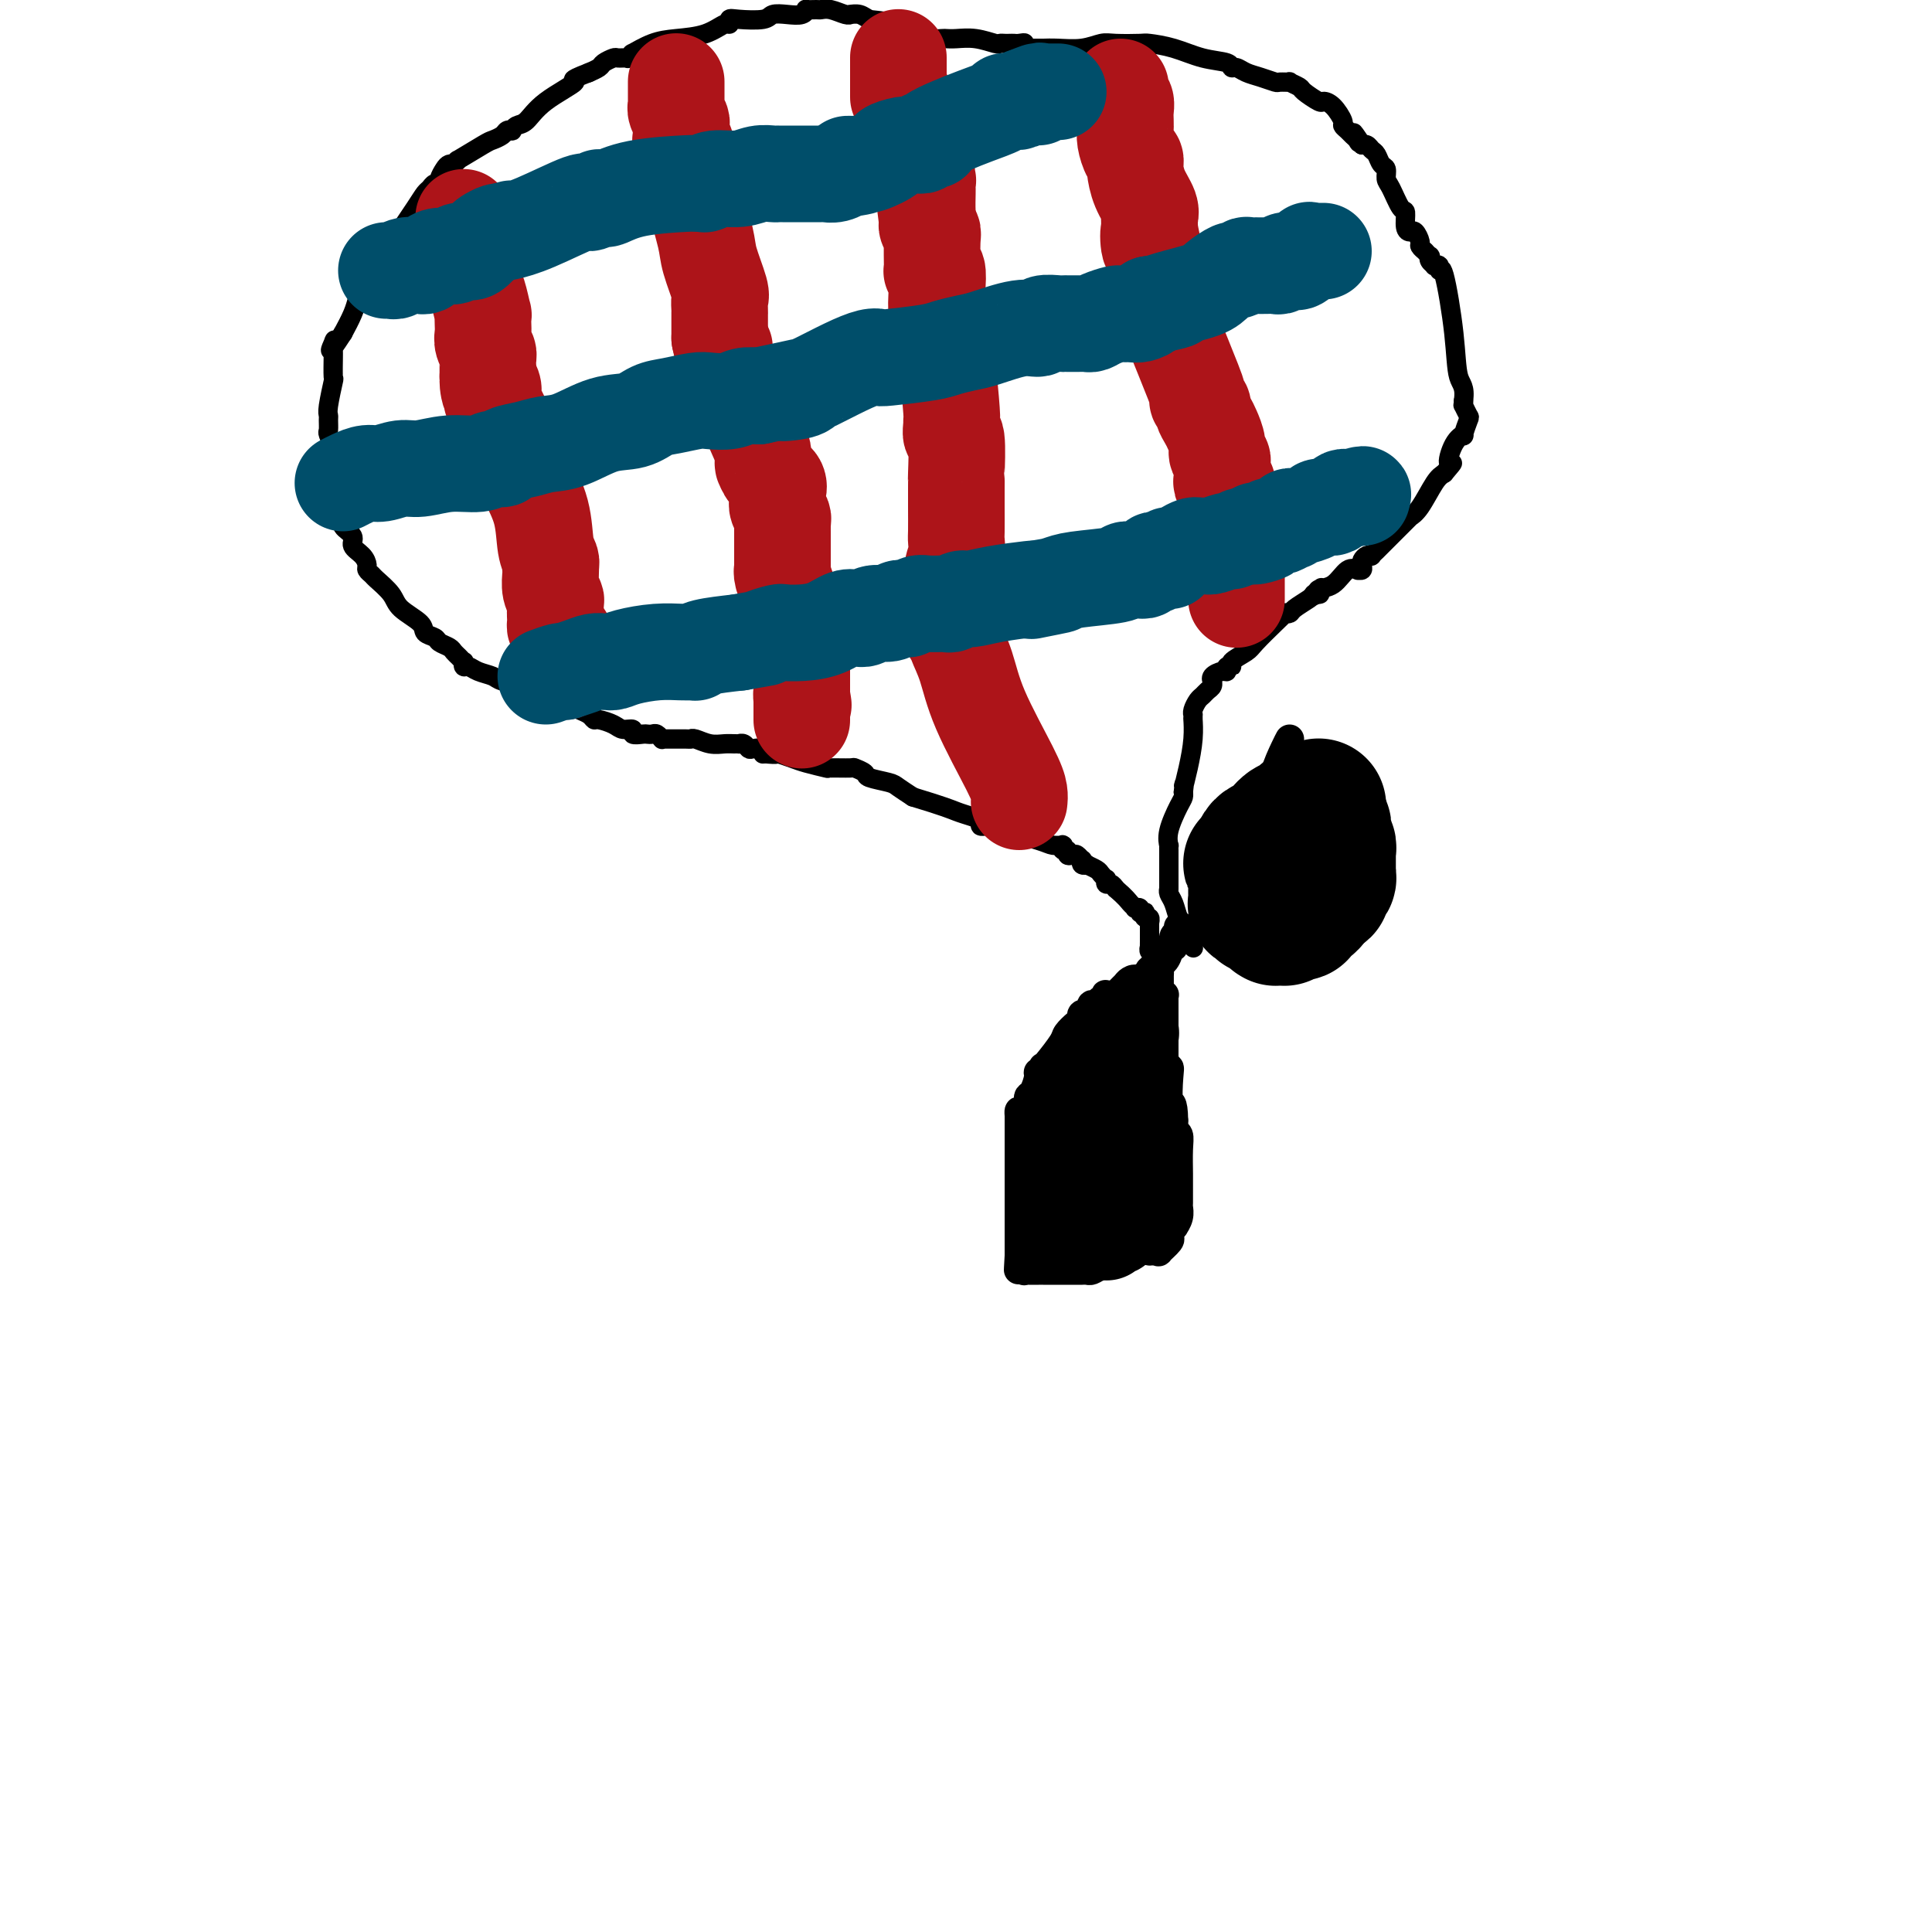 <svg viewBox='0 0 400 400' version='1.1' xmlns='http://www.w3.org/2000/svg' xmlns:xlink='http://www.w3.org/1999/xlink'><g fill='none' stroke='#000000' stroke-width='4' stroke-linecap='round' stroke-linejoin='round'><path d='M247,196c0.006,0.020 0.013,0.040 0,0c-0.013,-0.040 -0.045,-0.142 0,0c0.045,0.142 0.167,0.526 0,0c-0.167,-0.526 -0.623,-1.962 -1,-3c-0.377,-1.038 -0.675,-1.679 -1,-2c-0.325,-0.321 -0.675,-0.321 -1,-1c-0.325,-0.679 -0.623,-2.036 -1,-3c-0.377,-0.964 -0.833,-1.535 -1,-2c-0.167,-0.465 -0.045,-0.825 0,-1c0.045,-0.175 0.012,-0.165 0,0c-0.012,0.165 -0.003,0.485 0,0c0.003,-0.485 0.001,-1.775 0,-3c-0.001,-1.225 -0.000,-2.385 0,-3c0.000,-0.615 0.001,-0.685 0,-1c-0.001,-0.315 -0.002,-0.876 0,-1c0.002,-0.124 0.007,0.188 0,0c-0.007,-0.188 -0.026,-0.876 0,-1c0.026,-0.124 0.098,0.317 0,0c-0.098,-0.317 -0.366,-1.392 0,-3c0.366,-1.608 1.366,-3.751 2,-5c0.634,-1.249 0.901,-1.606 1,-2c0.099,-0.394 0.028,-0.827 0,-1c-0.028,-0.173 -0.014,-0.087 0,0'/><path d='M245,164c0.420,-3.158 -0.031,-1.053 0,-1c0.031,0.053 0.544,-1.948 1,-4c0.456,-2.052 0.854,-4.157 1,-6c0.146,-1.843 0.039,-3.426 0,-4c-0.039,-0.574 -0.010,-0.139 0,0c0.010,0.139 0.002,-0.017 0,0c-0.002,0.017 0.002,0.208 0,0c-0.002,-0.208 -0.012,-0.815 0,-1c0.012,-0.185 0.044,0.053 0,0c-0.044,-0.053 -0.166,-0.395 0,-1c0.166,-0.605 0.619,-1.472 1,-2c0.381,-0.528 0.691,-0.715 1,-1c0.309,-0.285 0.617,-0.668 1,-1c0.383,-0.332 0.841,-0.615 1,-1c0.159,-0.385 0.018,-0.873 0,-1c-0.018,-0.127 0.085,0.106 0,0c-0.085,-0.106 -0.358,-0.550 0,-1c0.358,-0.450 1.347,-0.907 2,-1c0.653,-0.093 0.970,0.179 1,0c0.030,-0.179 -0.226,-0.808 0,-1c0.226,-0.192 0.935,0.055 1,0c0.065,-0.055 -0.515,-0.411 0,-1c0.515,-0.589 2.123,-1.412 3,-2c0.877,-0.588 1.023,-0.942 2,-2c0.977,-1.058 2.785,-2.821 4,-4c1.215,-1.179 1.839,-1.772 2,-2c0.161,-0.228 -0.139,-0.089 0,0c0.139,0.089 0.718,0.127 1,0c0.282,-0.127 0.268,-0.419 1,-1c0.732,-0.581 2.209,-1.452 3,-2c0.791,-0.548 0.895,-0.774 1,-1'/><path d='M272,123c3.191,-2.626 0.668,-0.690 0,0c-0.668,0.690 0.520,0.135 1,0c0.480,-0.135 0.251,0.150 0,0c-0.251,-0.150 -0.526,-0.734 0,-1c0.526,-0.266 1.853,-0.215 3,-1c1.147,-0.785 2.115,-2.406 3,-3c0.885,-0.594 1.687,-0.162 2,0c0.313,0.162 0.136,0.055 0,0c-0.136,-0.055 -0.230,-0.057 0,0c0.230,0.057 0.784,0.173 1,0c0.216,-0.173 0.095,-0.634 0,-1c-0.095,-0.366 -0.165,-0.638 0,-1c0.165,-0.362 0.564,-0.813 1,-1c0.436,-0.187 0.908,-0.109 1,0c0.092,0.109 -0.197,0.251 0,0c0.197,-0.251 0.880,-0.894 1,-1c0.120,-0.106 -0.323,0.327 0,0c0.323,-0.327 1.411,-1.412 2,-2c0.589,-0.588 0.680,-0.680 1,-1c0.320,-0.320 0.870,-0.870 1,-1c0.130,-0.130 -0.158,0.158 0,0c0.158,-0.158 0.764,-0.764 1,-1c0.236,-0.236 0.102,-0.102 0,0c-0.102,0.102 -0.172,0.172 0,0c0.172,-0.172 0.587,-0.585 1,-1c0.413,-0.415 0.824,-0.832 1,-1c0.176,-0.168 0.116,-0.086 0,0c-0.116,0.086 -0.289,0.178 0,0c0.289,-0.178 1.039,-0.625 2,-2c0.961,-1.375 2.132,-3.679 3,-5c0.868,-1.321 1.434,-1.661 2,-2'/><path d='M299,98c2.829,-3.340 1.403,-1.690 1,-2c-0.403,-0.310 0.219,-2.578 1,-4c0.781,-1.422 1.722,-1.996 2,-2c0.278,-0.004 -0.108,0.564 0,0c0.108,-0.564 0.708,-2.259 1,-3c0.292,-0.741 0.274,-0.529 0,-1c-0.274,-0.471 -0.805,-1.627 -1,-2c-0.195,-0.373 -0.056,0.036 0,0c0.056,-0.036 0.028,-0.518 0,-1'/><path d='M303,83c0.425,-3.099 -0.512,-3.346 -1,-5c-0.488,-1.654 -0.527,-4.717 -1,-9c-0.473,-4.283 -1.380,-9.788 -2,-12c-0.620,-2.212 -0.955,-1.131 -1,-1c-0.045,0.131 0.198,-0.687 0,-1c-0.198,-0.313 -0.837,-0.121 -1,0c-0.163,0.121 0.149,0.172 0,0c-0.149,-0.172 -0.758,-0.568 -1,-1c-0.242,-0.432 -0.118,-0.901 0,-1c0.118,-0.099 0.229,0.170 0,0c-0.229,-0.170 -0.797,-0.781 -1,-1c-0.203,-0.219 -0.039,-0.046 0,0c0.039,0.046 -0.045,-0.034 0,0c0.045,0.034 0.220,0.181 0,0c-0.220,-0.181 -0.833,-0.690 -1,-1c-0.167,-0.310 0.114,-0.420 0,-1c-0.114,-0.580 -0.621,-1.630 -1,-2c-0.379,-0.370 -0.630,-0.060 -1,0c-0.370,0.060 -0.860,-0.129 -1,-1c-0.140,-0.871 0.068,-2.422 0,-3c-0.068,-0.578 -0.414,-0.181 -1,-1c-0.586,-0.819 -1.414,-2.853 -2,-4c-0.586,-1.147 -0.931,-1.406 -1,-2c-0.069,-0.594 0.136,-1.522 0,-2c-0.136,-0.478 -0.615,-0.506 -1,-1c-0.385,-0.494 -0.678,-1.453 -1,-2c-0.322,-0.547 -0.675,-0.683 -1,-1c-0.325,-0.317 -0.623,-0.817 -1,-1c-0.377,-0.183 -0.832,-0.049 -1,0c-0.168,0.049 -0.048,0.014 0,0c0.048,-0.014 0.024,-0.007 0,0'/><path d='M282,30c-2.870,-4.416 -1.544,-1.957 -1,-1c0.544,0.957 0.305,0.413 0,0c-0.305,-0.413 -0.676,-0.695 -1,-1c-0.324,-0.305 -0.602,-0.632 -1,-1c-0.398,-0.368 -0.917,-0.776 -1,-1c-0.083,-0.224 0.268,-0.263 0,-1c-0.268,-0.737 -1.156,-2.172 -2,-3c-0.844,-0.828 -1.646,-1.049 -2,-1c-0.354,0.049 -0.261,0.367 -1,0c-0.739,-0.367 -2.310,-1.419 -3,-2c-0.690,-0.581 -0.498,-0.691 -1,-1c-0.502,-0.309 -1.698,-0.818 -2,-1c-0.302,-0.182 0.292,-0.037 0,0c-0.292,0.037 -1.468,-0.032 -2,0c-0.532,0.032 -0.419,0.167 -1,0c-0.581,-0.167 -1.854,-0.637 -3,-1c-1.146,-0.363 -2.163,-0.621 -3,-1c-0.837,-0.379 -1.492,-0.879 -2,-1c-0.508,-0.121 -0.868,0.135 -1,0c-0.132,-0.135 -0.035,-0.663 -1,-1c-0.965,-0.337 -2.993,-0.482 -5,-1c-2.007,-0.518 -3.992,-1.408 -6,-2c-2.008,-0.592 -4.037,-0.887 -5,-1c-0.963,-0.113 -0.859,-0.044 -2,0c-1.141,0.044 -3.528,0.064 -5,0c-1.472,-0.064 -2.030,-0.213 -3,0c-0.970,0.213 -2.354,0.789 -4,1c-1.646,0.211 -3.555,0.056 -5,0c-1.445,-0.056 -2.428,-0.015 -3,0c-0.572,0.015 -0.735,0.004 -1,0c-0.265,-0.004 -0.633,-0.002 -1,0'/><path d='M214,10c-4.118,-0.072 -2.413,-0.751 -2,-1c0.413,-0.249 -0.467,-0.067 -1,0c-0.533,0.067 -0.718,0.019 -1,0c-0.282,-0.019 -0.662,-0.009 -1,0c-0.338,0.009 -0.636,0.016 -1,0c-0.364,-0.016 -0.794,-0.057 -1,0c-0.206,0.057 -0.187,0.211 -1,0c-0.813,-0.211 -2.459,-0.788 -4,-1c-1.541,-0.212 -2.978,-0.059 -4,0c-1.022,0.059 -1.630,0.024 -2,0c-0.370,-0.024 -0.501,-0.037 -1,0c-0.499,0.037 -1.365,0.125 -2,0c-0.635,-0.125 -1.039,-0.464 -2,-1c-0.961,-0.536 -2.481,-1.268 -4,-2'/><path d='M187,5c-5.674,-0.939 -6.359,-0.786 -7,-1c-0.641,-0.214 -1.239,-0.793 -2,-1c-0.761,-0.207 -1.685,-0.041 -2,0c-0.315,0.041 -0.019,-0.042 0,0c0.019,0.042 -0.237,0.208 -1,0c-0.763,-0.208 -2.032,-0.789 -3,-1c-0.968,-0.211 -1.634,-0.053 -2,0c-0.366,0.053 -0.432,0.000 -1,0c-0.568,-0.000 -1.637,0.051 -2,0c-0.363,-0.051 -0.020,-0.206 0,0c0.020,0.206 -0.285,0.774 -1,1c-0.715,0.226 -1.842,0.112 -3,0c-1.158,-0.112 -2.349,-0.222 -3,0c-0.651,0.222 -0.764,0.776 -2,1c-1.236,0.224 -3.595,0.119 -5,0c-1.405,-0.119 -1.855,-0.253 -2,0c-0.145,0.253 0.017,0.893 0,1c-0.017,0.107 -0.212,-0.317 -1,0c-0.788,0.317 -2.168,1.376 -4,2c-1.832,0.624 -4.117,0.812 -6,1c-1.883,0.188 -3.364,0.376 -5,1c-1.636,0.624 -3.426,1.684 -4,2c-0.574,0.316 0.069,-0.112 0,0c-0.069,0.112 -0.849,0.765 -1,1c-0.151,0.235 0.326,0.052 0,0c-0.326,-0.052 -1.454,0.028 -2,0c-0.546,-0.028 -0.511,-0.165 -1,0c-0.489,0.165 -1.502,0.632 -2,1c-0.498,0.368 -0.480,0.638 -1,1c-0.520,0.362 -1.577,0.818 -2,1c-0.423,0.182 -0.211,0.091 0,0'/><path d='M122,15c-5.169,1.974 -2.590,1.408 -3,2c-0.410,0.592 -3.808,2.341 -6,4c-2.192,1.659 -3.179,3.228 -4,4c-0.821,0.772 -1.476,0.745 -2,1c-0.524,0.255 -0.918,0.790 -1,1c-0.082,0.210 0.147,0.095 0,0c-0.147,-0.095 -0.671,-0.172 -1,0c-0.329,0.172 -0.461,0.591 -1,1c-0.539,0.409 -1.483,0.807 -2,1c-0.517,0.193 -0.607,0.181 -2,1c-1.393,0.819 -4.089,2.468 -5,3c-0.911,0.532 -0.037,-0.051 0,0c0.037,0.051 -0.765,0.738 -1,1c-0.235,0.262 0.095,0.099 0,0c-0.095,-0.099 -0.617,-0.132 -1,0c-0.383,0.132 -0.628,0.431 -1,1c-0.372,0.569 -0.873,1.408 -1,2c-0.127,0.592 0.119,0.936 0,1c-0.119,0.064 -0.605,-0.151 -1,0c-0.395,0.151 -0.701,0.666 -1,1c-0.299,0.334 -0.590,0.485 -1,1c-0.410,0.515 -0.937,1.395 -2,3c-1.063,1.605 -2.661,3.935 -4,6c-1.339,2.065 -2.418,3.866 -3,5c-0.582,1.134 -0.667,1.602 -1,2c-0.333,0.398 -0.915,0.728 -1,1c-0.085,0.272 0.325,0.487 0,1c-0.325,0.513 -1.386,1.323 -2,2c-0.614,0.677 -0.781,1.221 -1,2c-0.219,0.779 -0.491,1.794 -1,3c-0.509,1.206 -1.254,2.603 -2,4'/><path d='M71,69c-3.702,5.730 -2.456,3.056 -2,2c0.456,-1.056 0.122,-0.493 0,0c-0.122,0.493 -0.033,0.916 0,1c0.033,0.084 0.008,-0.173 0,0c-0.008,0.173 -0.001,0.774 0,1c0.001,0.226 -0.003,0.078 0,0c0.003,-0.078 0.015,-0.084 0,1c-0.015,1.084 -0.057,3.259 0,4c0.057,0.741 0.212,0.048 0,1c-0.212,0.952 -0.790,3.549 -1,5c-0.210,1.451 -0.053,1.757 0,2c0.053,0.243 0.000,0.425 0,1c-0.000,0.575 0.053,1.544 0,2c-0.053,0.456 -0.210,0.398 0,1c0.210,0.602 0.788,1.864 1,3c0.212,1.136 0.057,2.145 0,3c-0.057,0.855 -0.016,1.554 0,2c0.016,0.446 0.008,0.638 0,1c-0.008,0.362 -0.016,0.892 0,1c0.016,0.108 0.056,-0.208 0,0c-0.056,0.208 -0.207,0.941 0,2c0.207,1.059 0.774,2.446 1,3c0.226,0.554 0.113,0.277 0,0'/><path d='M70,105c0.239,3.440 -0.162,1.541 0,1c0.162,-0.541 0.887,0.278 1,1c0.113,0.722 -0.386,1.349 0,2c0.386,0.651 1.658,1.326 2,2c0.342,0.674 -0.245,1.347 0,2c0.245,0.653 1.320,1.287 2,2c0.680,0.713 0.963,1.507 1,2c0.037,0.493 -0.172,0.687 0,1c0.172,0.313 0.726,0.745 1,1c0.274,0.255 0.268,0.334 1,1c0.732,0.666 2.203,1.919 3,3c0.797,1.081 0.919,1.991 2,3c1.081,1.009 3.119,2.116 4,3c0.881,0.884 0.603,1.546 1,2c0.397,0.454 1.468,0.699 2,1c0.532,0.301 0.524,0.659 1,1c0.476,0.341 1.434,0.665 2,1c0.566,0.335 0.739,0.682 1,1c0.261,0.318 0.608,0.606 1,1c0.392,0.394 0.828,0.893 1,1c0.172,0.107 0.081,-0.179 0,0c-0.081,0.179 -0.151,0.821 0,1c0.151,0.179 0.524,-0.107 1,0c0.476,0.107 1.056,0.607 2,1c0.944,0.393 2.253,0.679 3,1c0.747,0.321 0.934,0.678 2,1c1.066,0.322 3.012,0.608 4,1c0.988,0.392 1.017,0.888 1,1c-0.017,0.112 -0.082,-0.162 0,0c0.082,0.162 0.309,0.761 1,1c0.691,0.239 1.845,0.120 3,0'/><path d='M113,144c3.515,1.332 4.302,1.663 5,2c0.698,0.337 1.307,0.682 2,1c0.693,0.318 1.469,0.611 2,1c0.531,0.389 0.816,0.874 1,1c0.184,0.126 0.268,-0.106 1,0c0.732,0.106 2.112,0.550 3,1c0.888,0.450 1.285,0.905 2,1c0.715,0.095 1.750,-0.170 2,0c0.250,0.170 -0.284,0.777 0,1c0.284,0.223 1.386,0.064 2,0c0.614,-0.064 0.739,-0.031 1,0c0.261,0.031 0.658,0.061 1,0c0.342,-0.061 0.628,-0.213 1,0c0.372,0.213 0.831,0.789 1,1c0.169,0.211 0.047,0.055 0,0c-0.047,-0.055 -0.018,-0.011 1,0c1.018,0.011 3.025,-0.011 4,0c0.975,0.011 0.919,0.056 1,0c0.081,-0.056 0.299,-0.211 1,0c0.701,0.211 1.886,0.789 3,1c1.114,0.211 2.158,0.056 3,0c0.842,-0.056 1.483,-0.011 2,0c0.517,0.011 0.911,-0.011 1,0c0.089,0.011 -0.126,0.054 0,0c0.126,-0.054 0.594,-0.207 1,0c0.406,0.207 0.750,0.773 1,1c0.250,0.227 0.407,0.113 1,0c0.593,-0.113 1.623,-0.226 2,0c0.377,0.226 0.102,0.792 0,1c-0.102,0.208 -0.029,0.060 0,0c0.029,-0.060 0.015,-0.030 0,0'/><path d='M158,156c3.777,0.415 2.721,-0.046 3,0c0.279,0.046 1.893,0.601 3,1c1.107,0.399 1.706,0.642 3,1c1.294,0.358 3.282,0.831 4,1c0.718,0.169 0.164,0.034 1,0c0.836,-0.034 3.061,0.033 4,0c0.939,-0.033 0.593,-0.164 1,0c0.407,0.164 1.568,0.624 2,1c0.432,0.376 0.137,0.668 1,1c0.863,0.332 2.886,0.705 4,1c1.114,0.295 1.318,0.513 2,1c0.682,0.487 1.841,1.244 3,2'/><path d='M189,165c6.686,2.023 7.901,2.580 9,3c1.099,0.420 2.084,0.701 3,1c0.916,0.299 1.765,0.615 2,1c0.235,0.385 -0.142,0.837 0,1c0.142,0.163 0.804,0.036 1,0c0.196,-0.036 -0.075,0.019 0,0c0.075,-0.019 0.497,-0.110 1,0c0.503,0.110 1.087,0.422 3,1c1.913,0.578 5.154,1.422 7,2c1.846,0.578 2.297,0.891 3,1c0.703,0.109 1.656,0.014 2,0c0.344,-0.014 0.077,0.052 0,0c-0.077,-0.052 0.035,-0.224 0,0c-0.035,0.224 -0.217,0.844 0,1c0.217,0.156 0.832,-0.150 1,0c0.168,0.150 -0.112,0.757 0,1c0.112,0.243 0.617,0.121 1,0c0.383,-0.121 0.643,-0.243 1,0c0.357,0.243 0.812,0.849 1,1c0.188,0.151 0.110,-0.153 0,0c-0.110,0.153 -0.251,0.762 0,1c0.251,0.238 0.894,0.106 1,0c0.106,-0.106 -0.325,-0.187 0,0c0.325,0.187 1.407,0.643 2,1c0.593,0.357 0.698,0.617 1,1c0.302,0.383 0.802,0.890 1,1c0.198,0.110 0.094,-0.177 0,0c-0.094,0.177 -0.179,0.817 0,1c0.179,0.183 0.623,-0.091 1,0c0.377,0.091 0.689,0.545 1,1'/><path d='M231,184c2.161,1.858 2.564,2.501 3,3c0.436,0.499 0.905,0.852 1,1c0.095,0.148 -0.185,0.091 0,0c0.185,-0.091 0.833,-0.217 1,0c0.167,0.217 -0.148,0.775 0,1c0.148,0.225 0.758,0.117 1,0c0.242,-0.117 0.118,-0.243 0,0c-0.118,0.243 -0.228,0.854 0,1c0.228,0.146 0.793,-0.172 1,0c0.207,0.172 0.055,0.835 0,1c-0.055,0.165 -0.015,-0.166 0,0c0.015,0.166 0.004,0.829 0,1c-0.004,0.171 -0.001,-0.151 0,0c0.001,0.151 0.000,0.776 0,1c-0.000,0.224 -0.000,0.046 0,0c0.000,-0.046 0.000,0.039 0,0c-0.000,-0.039 -0.000,-0.203 0,0c0.000,0.203 0.000,0.771 0,1c-0.000,0.229 -0.000,0.118 0,0c0.000,-0.118 0.000,-0.243 0,0c-0.000,0.243 -0.001,0.853 0,1c0.001,0.147 0.004,-0.171 0,0c-0.004,0.171 -0.016,0.830 0,1c0.016,0.170 0.061,-0.150 0,0c-0.061,0.150 -0.226,0.772 0,1c0.226,0.228 0.845,0.064 1,0c0.155,-0.064 -0.154,-0.027 0,0c0.154,0.027 0.772,0.046 1,0c0.228,-0.046 0.065,-0.156 0,0c-0.065,0.156 -0.033,0.578 0,1'/><path d='M240,198c1.392,2.101 0.373,0.353 0,0c-0.373,-0.353 -0.100,0.690 0,1c0.100,0.310 0.027,-0.113 0,0c-0.027,0.113 -0.007,0.762 0,1c0.007,0.238 0.002,0.064 0,0c-0.002,-0.064 -0.001,-0.017 0,0c0.001,0.017 0.000,0.005 0,0c-0.000,-0.005 -0.000,-0.001 0,0c0.000,0.001 0.000,0.000 0,0c-0.000,-0.000 -0.000,-0.000 0,0'/></g>
<g fill='none' stroke='#AD1419' stroke-width='20' stroke-linecap='round' stroke-linejoin='round'><path d='M140,17c0.000,-0.100 0.000,-0.200 0,0c-0.000,0.200 -0.000,0.698 0,1c0.000,0.302 0.000,0.406 0,1c-0.000,0.594 -0.001,1.678 0,2c0.001,0.322 0.004,-0.117 0,0c-0.004,0.117 -0.015,0.791 0,1c0.015,0.209 0.057,-0.046 0,0c-0.057,0.046 -0.211,0.395 0,1c0.211,0.605 0.789,1.468 1,2c0.211,0.532 0.057,0.735 0,1c-0.057,0.265 -0.016,0.592 0,1c0.016,0.408 0.008,0.896 0,1c-0.008,0.104 -0.017,-0.177 0,0c0.017,0.177 0.061,0.810 0,1c-0.061,0.190 -0.226,-0.065 0,0c0.226,0.065 0.844,0.450 1,1c0.156,0.550 -0.150,1.263 0,2c0.150,0.737 0.757,1.496 1,2c0.243,0.504 0.121,0.752 0,1'/><path d='M143,35c0.395,2.908 -0.117,1.177 0,1c0.117,-0.177 0.862,1.199 1,2c0.138,0.801 -0.331,1.026 0,3c0.331,1.974 1.462,5.698 2,8c0.538,2.302 0.484,3.181 1,5c0.516,1.819 1.602,4.577 2,6c0.398,1.423 0.107,1.511 0,2c-0.107,0.489 -0.029,1.377 0,2c0.029,0.623 0.008,0.979 0,1c-0.008,0.021 -0.002,-0.293 0,0c0.002,0.293 0.001,1.194 0,2c-0.001,0.806 -0.000,1.516 0,2c0.000,0.484 0.000,0.742 0,1'/><path d='M149,70c1.173,5.779 1.106,2.725 1,2c-0.106,-0.725 -0.252,0.879 0,2c0.252,1.121 0.901,1.760 1,2c0.099,0.240 -0.352,0.080 0,1c0.352,0.920 1.506,2.919 2,4c0.494,1.081 0.329,1.242 1,3c0.671,1.758 2.180,5.112 3,7c0.820,1.888 0.951,2.308 1,3c0.049,0.692 0.015,1.656 0,2c-0.015,0.344 -0.011,0.070 0,0c0.011,-0.070 0.027,0.065 0,0c-0.027,-0.065 -0.098,-0.329 0,0c0.098,0.329 0.366,1.250 1,2c0.634,0.750 1.634,1.329 2,2c0.366,0.671 0.098,1.433 0,2c-0.098,0.567 -0.027,0.938 0,1c0.027,0.062 0.011,-0.187 0,0c-0.011,0.187 -0.017,0.809 0,1c0.017,0.191 0.057,-0.050 0,0c-0.057,0.050 -0.211,0.392 0,1c0.211,0.608 0.789,1.483 1,2c0.211,0.517 0.057,0.677 0,1c-0.057,0.323 -0.015,0.811 0,1c0.015,0.189 0.004,0.081 0,0c-0.004,-0.081 -0.001,-0.135 0,0c0.001,0.135 0.000,0.460 0,1c-0.000,0.540 -0.000,1.294 0,2c0.000,0.706 0.000,1.365 0,2c-0.000,0.635 -0.000,1.248 0,2c0.000,0.752 0.000,1.643 0,2c-0.000,0.357 -0.000,0.178 0,0'/><path d='M162,118c0.150,2.789 0.026,0.761 0,0c-0.026,-0.761 0.046,-0.253 0,0c-0.046,0.253 -0.209,0.253 0,1c0.209,0.747 0.791,2.242 1,3c0.209,0.758 0.046,0.778 0,1c-0.046,0.222 0.025,0.644 0,1c-0.025,0.356 -0.147,0.644 0,1c0.147,0.356 0.561,0.778 1,2c0.439,1.222 0.902,3.244 1,4c0.098,0.756 -0.170,0.245 0,0c0.170,-0.245 0.778,-0.224 1,0c0.222,0.224 0.060,0.653 0,1c-0.060,0.347 -0.016,0.614 0,1c0.016,0.386 0.004,0.891 0,1c-0.004,0.109 -0.001,-0.177 0,0c0.001,0.177 0.000,0.817 0,1c-0.000,0.183 -0.000,-0.090 0,0c0.000,0.090 0.000,0.544 0,1c-0.000,0.456 -0.000,0.915 0,1c0.000,0.085 0.000,-0.202 0,0c-0.000,0.202 -0.000,0.894 0,1c0.000,0.106 0.000,-0.375 0,0c-0.000,0.375 -0.000,1.606 0,2c0.000,0.394 0.000,-0.048 0,0c-0.000,0.048 -0.000,0.587 0,1c0.000,0.413 0.000,0.699 0,1c-0.000,0.301 -0.000,0.617 0,1c0.000,0.383 0.000,0.834 0,1c-0.000,0.166 -0.000,0.047 0,0c0.000,-0.047 0.000,-0.024 0,0'/><path d='M166,144c0.619,3.958 0.166,0.854 0,0c-0.166,-0.854 -0.044,0.542 0,1c0.044,0.458 0.012,-0.022 0,0c-0.012,0.022 -0.003,0.546 0,1c0.003,0.454 0.001,0.839 0,1c-0.001,0.161 -0.000,0.100 0,0c0.000,-0.100 0.000,-0.237 0,0c-0.000,0.237 -0.000,0.848 0,1c0.000,0.152 0.000,-0.155 0,0c-0.000,0.155 -0.000,0.774 0,1c0.000,0.226 0.000,0.061 0,0c-0.000,-0.061 -0.000,-0.016 0,0c0.000,0.016 0.000,0.004 0,0c-0.000,-0.004 -0.000,-0.001 0,0c0.000,0.001 0.000,0.001 0,0'/><path d='M211,166c0.064,-0.580 0.129,-1.161 0,-2c-0.129,-0.839 -0.451,-1.938 -2,-5c-1.549,-3.062 -4.324,-8.089 -6,-12c-1.676,-3.911 -2.252,-6.708 -3,-9c-0.748,-2.292 -1.669,-4.080 -2,-5c-0.331,-0.920 -0.074,-0.971 0,-1c0.074,-0.029 -0.037,-0.036 0,0c0.037,0.036 0.220,0.114 0,0c-0.220,-0.114 -0.844,-0.422 -1,-1c-0.156,-0.578 0.155,-1.428 0,-2c-0.155,-0.572 -0.774,-0.867 -1,-1c-0.226,-0.133 -0.057,-0.102 0,0c0.057,0.102 0.001,0.277 0,0c-0.001,-0.277 0.052,-1.006 0,-1c-0.052,0.006 -0.210,0.748 0,0c0.210,-0.748 0.788,-2.984 1,-4c0.212,-1.016 0.057,-0.812 0,-1c-0.057,-0.188 -0.015,-0.769 0,-1c0.015,-0.231 0.004,-0.114 0,0c-0.004,0.114 -0.001,0.223 0,0c0.001,-0.223 0.000,-0.778 0,-1c-0.000,-0.222 -0.000,-0.111 0,0'/><path d='M197,120c0.072,-2.976 0.751,-3.917 1,-5c0.249,-1.083 0.067,-2.309 0,-3c-0.067,-0.691 -0.018,-0.847 0,-2c0.018,-1.153 0.006,-3.301 0,-5c-0.006,-1.699 -0.005,-2.947 0,-4c0.005,-1.053 0.016,-1.910 0,-2c-0.016,-0.090 -0.057,0.589 0,-1c0.057,-1.589 0.212,-5.444 0,-7c-0.212,-1.556 -0.792,-0.813 -1,-1c-0.208,-0.187 -0.046,-1.303 0,-2c0.046,-0.697 -0.026,-0.974 0,-1c0.026,-0.026 0.150,0.200 0,-2c-0.150,-2.200 -0.575,-6.824 -1,-10c-0.425,-3.176 -0.850,-4.903 -1,-6c-0.150,-1.097 -0.026,-1.563 0,-2c0.026,-0.437 -0.044,-0.846 0,-1c0.044,-0.154 0.204,-0.052 0,0c-0.204,0.052 -0.773,0.054 -1,-1c-0.227,-1.054 -0.113,-3.163 0,-5c0.113,-1.837 0.227,-3.402 0,-4c-0.227,-0.598 -0.793,-0.230 -1,0c-0.207,0.230 -0.054,0.321 0,0c0.054,-0.321 0.011,-1.056 0,-1c-0.011,0.056 0.011,0.901 0,0c-0.011,-0.901 -0.056,-3.548 0,-5c0.056,-1.452 0.211,-1.710 0,-2c-0.211,-0.290 -0.789,-0.614 -1,-1c-0.211,-0.386 -0.057,-0.835 0,-1c0.057,-0.165 0.016,-0.047 0,0c-0.016,0.047 -0.008,0.024 0,0'/><path d='M192,46c-0.928,-7.188 -0.249,-2.657 0,-1c0.249,1.657 0.066,0.441 0,-1c-0.066,-1.441 -0.017,-3.108 0,-4c0.017,-0.892 0.001,-1.008 0,-1c-0.001,0.008 0.014,0.142 0,0c-0.014,-0.142 -0.056,-0.560 0,-1c0.056,-0.440 0.211,-0.901 0,-1c-0.211,-0.099 -0.789,0.166 -1,0c-0.211,-0.166 -0.055,-0.762 0,-1c0.055,-0.238 0.011,-0.118 0,0c-0.011,0.118 0.012,0.235 0,0c-0.012,-0.235 -0.060,-0.822 0,-1c0.060,-0.178 0.226,0.054 0,0c-0.226,-0.054 -0.845,-0.393 -1,-1c-0.155,-0.607 0.155,-1.482 0,-2c-0.155,-0.518 -0.773,-0.678 -1,-1c-0.227,-0.322 -0.061,-0.805 0,-1c0.061,-0.195 0.017,-0.103 0,0c-0.017,0.103 -0.009,0.217 0,0c0.009,-0.217 0.017,-0.764 0,-1c-0.017,-0.236 -0.061,-0.160 0,0c0.061,0.160 0.227,0.404 0,0c-0.227,-0.404 -0.845,-1.457 -1,-2c-0.155,-0.543 0.155,-0.576 0,-1c-0.155,-0.424 -0.774,-1.238 -1,-2c-0.226,-0.762 -0.061,-1.471 0,-2c0.061,-0.529 0.016,-0.876 0,-1c-0.016,-0.124 -0.004,-0.023 0,0c0.004,0.023 0.001,-0.032 0,0c-0.001,0.032 -0.000,0.152 0,0c0.000,-0.152 0.000,-0.576 0,-1'/><path d='M187,20c-1.000,-3.897 -1.000,-0.638 -1,0c0.000,0.638 0.000,-1.345 0,-2c0.000,-0.655 0.000,0.016 0,0c0.000,-0.016 0.000,-0.721 0,-1c0.000,-0.279 0.000,-0.131 0,0c0.000,0.131 0.000,0.246 0,0c0.000,-0.246 0.000,-0.854 0,-1c0.000,-0.146 0.000,0.171 0,0c0.000,-0.171 0.000,-0.829 0,-1c0.000,-0.171 0.000,0.146 0,0c0.000,-0.146 0.000,-0.756 0,-1c0.000,-0.244 0.000,-0.122 0,0c-0.000,0.122 -0.000,0.243 0,0c0.000,-0.243 0.000,-0.850 0,-1c0.000,-0.150 0.000,0.156 0,0c0.000,-0.156 0.000,-0.774 0,-1c0.000,-0.226 0.000,-0.061 0,0c0.000,0.061 0.000,0.016 0,0c0.000,-0.016 0.000,-0.004 0,0c0.000,0.004 0.000,0.001 0,0c0.000,-0.001 0.000,-0.000 0,0c0.000,0.000 0.000,0.000 0,0'/><path d='M232,18c0.002,0.416 0.004,0.832 0,1c-0.004,0.168 -0.015,0.089 0,0c0.015,-0.089 0.057,-0.189 0,0c-0.057,0.189 -0.211,0.668 0,1c0.211,0.332 0.789,0.519 1,1c0.211,0.481 0.057,1.256 0,2c-0.057,0.744 -0.016,1.458 0,2c0.016,0.542 0.007,0.912 0,1c-0.007,0.088 -0.012,-0.107 0,0c0.012,0.107 0.042,0.516 0,1c-0.042,0.484 -0.155,1.044 0,2c0.155,0.956 0.577,2.309 1,3c0.423,0.691 0.847,0.718 1,1c0.153,0.282 0.034,0.817 0,1c-0.034,0.183 0.015,0.014 0,0c-0.015,-0.014 -0.095,0.129 0,1c0.095,0.871 0.365,2.471 1,4c0.635,1.529 1.634,2.987 2,4c0.366,1.013 0.098,1.581 0,2c-0.098,0.419 -0.026,0.690 0,1c0.026,0.310 0.008,0.660 0,1c-0.008,0.340 -0.004,0.670 0,1'/><path d='M238,48c0.945,4.464 0.309,0.623 0,0c-0.309,-0.623 -0.289,1.973 0,3c0.289,1.027 0.848,0.486 1,1c0.152,0.514 -0.103,2.082 0,3c0.103,0.918 0.564,1.187 1,2c0.436,0.813 0.847,2.172 1,3c0.153,0.828 0.047,1.127 0,1c-0.047,-0.127 -0.035,-0.678 0,0c0.035,0.678 0.093,2.586 0,3c-0.093,0.414 -0.336,-0.667 0,0c0.336,0.667 1.252,3.082 2,5c0.748,1.918 1.329,3.340 2,5c0.671,1.660 1.433,3.557 2,5c0.567,1.443 0.940,2.431 1,3c0.060,0.569 -0.191,0.718 0,1c0.191,0.282 0.826,0.698 1,1c0.174,0.302 -0.112,0.490 0,1c0.112,0.510 0.622,1.341 1,2c0.378,0.659 0.623,1.147 1,2c0.377,0.853 0.886,2.071 1,3c0.114,0.929 -0.165,1.569 0,2c0.165,0.431 0.776,0.653 1,1c0.224,0.347 0.060,0.817 0,1c-0.060,0.183 -0.017,0.077 0,0c0.017,-0.077 0.008,-0.127 0,0c-0.008,0.127 -0.016,0.430 0,1c0.016,0.570 0.057,1.407 0,2c-0.057,0.593 -0.211,0.942 0,1c0.211,0.058 0.788,-0.177 1,0c0.212,0.177 0.061,0.765 0,1c-0.061,0.235 -0.030,0.118 0,0'/><path d='M254,101c2.471,8.453 0.648,3.087 0,1c-0.648,-2.087 -0.121,-0.895 0,0c0.121,0.895 -0.164,1.493 0,2c0.164,0.507 0.776,0.925 1,1c0.224,0.075 0.060,-0.191 0,0c-0.060,0.191 -0.016,0.838 0,1c0.016,0.162 0.004,-0.163 0,0c-0.004,0.163 -0.001,0.814 0,1c0.001,0.186 0.000,-0.094 0,0c-0.000,0.094 -0.000,0.560 0,1c0.000,0.440 0.000,0.854 0,1c-0.000,0.146 -0.000,0.024 0,0c0.000,-0.024 0.000,0.050 0,0c-0.000,-0.050 -0.000,-0.225 0,0c0.000,0.225 0.000,0.849 0,1c-0.000,0.151 -0.000,-0.171 0,0c0.000,0.171 0.000,0.834 0,1c-0.000,0.166 -0.000,-0.166 0,0c0.000,0.166 0.000,0.829 0,1c-0.000,0.171 -0.000,-0.150 0,0c0.000,0.150 0.000,0.771 0,1c-0.000,0.229 -0.000,0.065 0,0c0.000,-0.065 0.000,-0.033 0,0c-0.000,0.033 -0.000,0.065 0,0c0.000,-0.065 0.000,-0.229 0,0c-0.000,0.229 -0.000,0.849 0,1c0.000,0.151 0.000,-0.167 0,0c-0.000,0.167 -0.000,0.818 0,1c0.000,0.182 0.000,-0.105 0,0c-0.000,0.105 0.000,0.601 0,1c0.000,0.399 0.000,0.699 0,1'/><path d='M255,117c0.094,2.414 -0.171,0.450 0,0c0.171,-0.450 0.778,0.614 1,1c0.222,0.386 0.060,0.093 0,0c-0.060,-0.093 -0.016,0.012 0,0c0.016,-0.012 0.004,-0.143 0,0c-0.004,0.143 -0.001,0.560 0,1c0.001,0.440 0.000,0.901 0,1c-0.000,0.099 -0.000,-0.166 0,0c0.000,0.166 0.000,0.762 0,1c-0.000,0.238 -0.000,0.116 0,0c0.000,-0.116 0.000,-0.227 0,0c-0.000,0.227 -0.000,0.793 0,1c0.000,0.207 0.000,0.054 0,0c-0.000,-0.054 -0.000,-0.011 0,0c0.000,0.011 0.000,-0.012 0,0c-0.000,0.012 -0.000,0.060 0,0c0.000,-0.060 0.000,-0.226 0,0c-0.000,0.226 -0.000,0.845 0,1c0.000,0.155 0.000,-0.154 0,0c-0.000,0.154 -0.000,0.772 0,1c0.000,0.228 0.000,0.065 0,0c-0.000,-0.065 -0.000,-0.033 0,0'/><path d='M96,45c0.002,0.430 0.003,0.860 0,1c-0.003,0.140 -0.012,-0.008 0,0c0.012,0.008 0.044,0.174 0,1c-0.044,0.826 -0.166,2.314 0,3c0.166,0.686 0.619,0.571 1,2c0.381,1.429 0.691,4.403 1,6c0.309,1.597 0.619,1.817 1,3c0.381,1.183 0.833,3.328 1,4c0.167,0.672 0.048,-0.129 0,0c-0.048,0.129 -0.027,1.187 0,2c0.027,0.813 0.060,1.380 0,2c-0.060,0.620 -0.212,1.294 0,2c0.212,0.706 0.789,1.446 1,2c0.211,0.554 0.057,0.923 0,1c-0.057,0.077 -0.015,-0.138 0,0c0.015,0.138 0.004,0.628 0,1c-0.004,0.372 -0.001,0.625 0,1c0.001,0.375 0.000,0.870 0,1c-0.000,0.130 -0.000,-0.106 0,0c0.000,0.106 0.000,0.553 0,1'/><path d='M101,78c0.713,5.288 -0.005,2.010 0,1c0.005,-1.010 0.733,0.250 1,1c0.267,0.750 0.072,0.990 0,1c-0.072,0.010 -0.021,-0.211 0,0c0.021,0.211 0.013,0.855 0,1c-0.013,0.145 -0.030,-0.210 0,0c0.030,0.210 0.107,0.985 0,1c-0.107,0.015 -0.397,-0.729 0,0c0.397,0.729 1.480,2.932 2,4c0.520,1.068 0.478,1.002 1,2c0.522,0.998 1.609,3.062 2,4c0.391,0.938 0.087,0.751 0,1c-0.087,0.249 0.042,0.934 0,1c-0.042,0.066 -0.256,-0.487 0,0c0.256,0.487 0.983,2.015 2,4c1.017,1.985 2.325,4.427 3,7c0.675,2.573 0.717,5.277 1,7c0.283,1.723 0.808,2.466 1,3c0.192,0.534 0.051,0.861 0,1c-0.051,0.139 -0.013,0.091 0,0c0.013,-0.091 0.003,-0.225 0,0c-0.003,0.225 0.003,0.810 0,1c-0.003,0.190 -0.015,-0.014 0,0c0.015,0.014 0.057,0.246 0,1c-0.057,0.754 -0.211,2.030 0,3c0.211,0.970 0.789,1.633 1,2c0.211,0.367 0.057,0.438 0,1c-0.057,0.562 -0.015,1.615 0,2c0.015,0.385 0.004,0.104 0,0c-0.004,-0.104 -0.001,-0.030 0,0c0.001,0.030 0.001,0.015 0,0'/><path d='M115,127c0.464,3.183 0.125,0.642 0,0c-0.125,-0.642 -0.034,0.616 0,1c0.034,0.384 0.012,-0.104 0,0c-0.012,0.104 -0.013,0.801 0,1c0.013,0.199 0.042,-0.100 0,0c-0.042,0.100 -0.155,0.600 0,1c0.155,0.400 0.577,0.699 1,1c0.423,0.301 0.845,0.603 1,1c0.155,0.397 0.041,0.890 0,1c-0.041,0.110 -0.011,-0.163 0,0c0.011,0.163 0.003,0.762 0,1c-0.003,0.238 -0.001,0.115 0,0c0.001,-0.115 0.000,-0.223 0,0c-0.000,0.223 -0.000,0.777 0,1c0.000,0.223 0.000,0.115 0,0c-0.000,-0.115 -0.000,-0.237 0,0c0.000,0.237 0.000,0.833 0,1c-0.000,0.167 -0.000,-0.095 0,0c0.000,0.095 0.000,0.548 0,1c-0.000,0.452 -0.000,0.905 0,1c0.000,0.095 0.000,-0.167 0,0c-0.000,0.167 -0.000,0.762 0,1c0.000,0.238 0.000,0.119 0,0'/></g>
<g fill='none' stroke='#004E6A' stroke-width='20' stroke-linecap='round' stroke-linejoin='round'><path d='M71,100c0.570,-0.301 1.140,-0.601 2,-1c0.860,-0.399 2.009,-0.896 3,-1c0.991,-0.104 1.823,0.183 3,0c1.177,-0.183 2.699,-0.838 4,-1c1.301,-0.162 2.380,0.168 4,0c1.620,-0.168 3.779,-0.833 6,-1c2.221,-0.167 4.502,0.163 6,0c1.498,-0.163 2.213,-0.818 3,-1c0.787,-0.182 1.646,0.108 2,0c0.354,-0.108 0.203,-0.614 1,-1c0.797,-0.386 2.541,-0.652 4,-1c1.459,-0.348 2.634,-0.780 4,-1c1.366,-0.220 2.923,-0.230 5,-1c2.077,-0.770 4.675,-2.301 7,-3c2.325,-0.699 4.379,-0.566 6,-1c1.621,-0.434 2.811,-1.436 4,-2c1.189,-0.564 2.376,-0.691 4,-1c1.624,-0.309 3.684,-0.801 5,-1c1.316,-0.199 1.889,-0.105 3,0c1.111,0.105 2.761,0.221 4,0c1.239,-0.221 2.068,-0.777 3,-1c0.932,-0.223 1.966,-0.111 3,0'/><path d='M157,82c14.284,-3.026 6.994,-1.591 5,-1c-1.994,0.591 1.307,0.337 3,0c1.693,-0.337 1.778,-0.756 2,-1c0.222,-0.244 0.582,-0.313 2,-1c1.418,-0.687 3.896,-1.991 6,-3c2.104,-1.009 3.836,-1.723 5,-2c1.164,-0.277 1.760,-0.116 2,0c0.240,0.116 0.122,0.187 2,0c1.878,-0.187 5.751,-0.632 8,-1c2.249,-0.368 2.873,-0.658 4,-1c1.127,-0.342 2.758,-0.736 4,-1c1.242,-0.264 2.095,-0.396 4,-1c1.905,-0.604 4.864,-1.678 7,-2c2.136,-0.322 3.451,0.110 4,0c0.549,-0.110 0.332,-0.762 1,-1c0.668,-0.238 2.220,-0.064 3,0c0.780,0.064 0.786,0.017 1,0c0.214,-0.017 0.635,-0.005 1,0c0.365,0.005 0.675,0.002 1,0c0.325,-0.002 0.666,-0.003 1,0c0.334,0.003 0.660,0.011 1,0c0.340,-0.011 0.692,-0.041 1,0c0.308,0.041 0.572,0.154 1,0c0.428,-0.154 1.020,-0.576 2,-1c0.980,-0.424 2.347,-0.848 3,-1c0.653,-0.152 0.592,-0.030 1,0c0.408,0.030 1.285,-0.033 2,0c0.715,0.033 1.270,0.163 2,0c0.730,-0.163 1.637,-0.618 2,-1c0.363,-0.382 0.181,-0.691 0,-1'/><path d='M238,63c9.408,-1.667 3.929,-0.335 2,0c-1.929,0.335 -0.309,-0.326 2,-1c2.309,-0.674 5.306,-1.361 7,-2c1.694,-0.639 2.084,-1.229 3,-2c0.916,-0.771 2.358,-1.723 3,-2c0.642,-0.277 0.483,0.122 1,0c0.517,-0.122 1.711,-0.765 2,-1c0.289,-0.235 -0.327,-0.063 0,0c0.327,0.063 1.597,0.017 2,0c0.403,-0.017 -0.061,-0.003 0,0c0.061,0.003 0.646,-0.003 1,0c0.354,0.003 0.477,0.015 1,0c0.523,-0.015 1.446,-0.056 2,0c0.554,0.056 0.740,0.211 1,0c0.260,-0.211 0.593,-0.786 1,-1c0.407,-0.214 0.887,-0.065 1,0c0.113,0.065 -0.143,0.046 0,0c0.143,-0.046 0.683,-0.117 1,0c0.317,0.117 0.411,0.424 1,0c0.589,-0.424 1.674,-1.578 2,-2c0.326,-0.422 -0.105,-0.113 0,0c0.105,0.113 0.746,0.030 1,0c0.254,-0.030 0.120,-0.008 0,0c-0.120,0.008 -0.224,0.002 0,0c0.224,-0.002 0.778,-0.001 1,0c0.222,0.001 0.111,0.000 0,0c-0.111,-0.000 -0.222,-0.000 0,0c0.222,0.000 0.778,0.000 1,0c0.222,-0.000 0.111,-0.000 0,0'/><path d='M113,140c1.136,-0.417 2.272,-0.833 3,-1c0.728,-0.167 1.049,-0.083 1,0c-0.049,0.083 -0.468,0.166 0,0c0.468,-0.166 1.824,-0.581 3,-1c1.176,-0.419 2.174,-0.844 3,-1c0.826,-0.156 1.482,-0.045 2,0c0.518,0.045 0.899,0.022 1,0c0.101,-0.022 -0.079,-0.044 0,0c0.079,0.044 0.416,0.155 1,0c0.584,-0.155 1.414,-0.578 3,-1c1.586,-0.422 3.928,-0.845 6,-1c2.072,-0.155 3.875,-0.041 5,0c1.125,0.041 1.572,0.008 2,0c0.428,-0.008 0.839,0.009 1,0c0.161,-0.009 0.074,-0.044 0,0c-0.074,0.044 -0.135,0.166 0,0c0.135,-0.166 0.467,-0.619 2,-1c1.533,-0.381 4.266,-0.691 7,-1'/><path d='M153,133c7.154,-1.249 5.038,-0.871 5,-1c-0.038,-0.129 2.001,-0.766 3,-1c0.999,-0.234 0.959,-0.064 1,0c0.041,0.064 0.164,0.024 0,0c-0.164,-0.024 -0.614,-0.031 0,0c0.614,0.031 2.293,0.099 4,0c1.707,-0.099 3.442,-0.366 5,-1c1.558,-0.634 2.939,-1.634 4,-2c1.061,-0.366 1.804,-0.097 2,0c0.196,0.097 -0.153,0.022 0,0c0.153,-0.022 0.807,0.009 1,0c0.193,-0.009 -0.075,-0.059 0,0c0.075,0.059 0.493,0.226 1,0c0.507,-0.226 1.101,-0.845 2,-1c0.899,-0.155 2.101,0.154 3,0c0.899,-0.154 1.493,-0.772 2,-1c0.507,-0.228 0.927,-0.065 1,0c0.073,0.065 -0.200,0.031 0,0c0.200,-0.031 0.874,-0.061 1,0c0.126,0.061 -0.297,0.213 0,0c0.297,-0.213 1.312,-0.789 2,-1c0.688,-0.211 1.048,-0.055 2,0c0.952,0.055 2.496,0.011 3,0c0.504,-0.011 -0.032,0.012 0,0c0.032,-0.012 0.634,-0.059 1,0c0.366,0.059 0.498,0.222 1,0c0.502,-0.222 1.375,-0.830 2,-1c0.625,-0.170 1.003,0.099 2,0c0.997,-0.099 2.615,-0.565 5,-1c2.385,-0.435 5.539,-0.839 7,-1c1.461,-0.161 1.231,-0.081 1,0'/><path d='M214,122c9.720,-1.714 3.519,-0.501 1,0c-2.519,0.501 -1.355,0.288 0,0c1.355,-0.288 2.903,-0.652 4,-1c1.097,-0.348 1.743,-0.682 4,-1c2.257,-0.318 6.124,-0.621 8,-1c1.876,-0.379 1.759,-0.834 2,-1c0.241,-0.166 0.838,-0.043 1,0c0.162,0.043 -0.112,0.008 0,0c0.112,-0.008 0.608,0.013 1,0c0.392,-0.013 0.679,-0.060 1,0c0.321,0.060 0.678,0.226 1,0c0.322,-0.226 0.611,-0.845 1,-1c0.389,-0.155 0.878,0.154 1,0c0.122,-0.154 -0.125,-0.772 0,-1c0.125,-0.228 0.621,-0.065 1,0c0.379,0.065 0.640,0.032 1,0c0.360,-0.032 0.820,-0.064 1,0c0.180,0.064 0.079,0.224 0,0c-0.079,-0.224 -0.137,-0.830 0,-1c0.137,-0.170 0.470,0.098 1,0c0.530,-0.098 1.256,-0.562 2,-1c0.744,-0.438 1.506,-0.850 2,-1c0.494,-0.150 0.722,-0.039 1,0c0.278,0.039 0.607,0.006 1,0c0.393,-0.006 0.850,0.013 1,0c0.150,-0.013 -0.006,-0.060 0,0c0.006,0.060 0.173,0.226 1,0c0.827,-0.226 2.315,-0.844 3,-1c0.685,-0.156 0.569,0.150 1,0c0.431,-0.150 1.409,-0.757 2,-1c0.591,-0.243 0.796,-0.121 1,0'/><path d='M258,111c7.255,-1.641 3.393,-0.244 2,0c-1.393,0.244 -0.318,-0.666 0,-1c0.318,-0.334 -0.121,-0.093 0,0c0.121,0.093 0.802,0.039 1,0c0.198,-0.039 -0.087,-0.063 0,0c0.087,0.063 0.545,0.213 1,0c0.455,-0.213 0.907,-0.789 1,-1c0.093,-0.211 -0.172,-0.057 0,0c0.172,0.057 0.780,0.016 1,0c0.220,-0.016 0.052,-0.008 0,0c-0.052,0.008 0.011,0.017 0,0c-0.011,-0.017 -0.095,-0.061 0,0c0.095,0.061 0.369,0.227 1,0c0.631,-0.227 1.619,-0.846 2,-1c0.381,-0.154 0.156,0.156 0,0c-0.156,-0.156 -0.241,-0.776 0,-1c0.241,-0.224 0.810,-0.050 1,0c0.190,0.050 0.001,-0.025 0,0c-0.001,0.025 0.185,0.150 1,0c0.815,-0.150 2.260,-0.575 3,-1c0.740,-0.425 0.776,-0.849 1,-1c0.224,-0.151 0.638,-0.030 1,0c0.362,0.030 0.674,-0.030 1,0c0.326,0.030 0.665,0.152 1,0c0.335,-0.152 0.664,-0.577 1,-1c0.336,-0.423 0.678,-0.846 1,-1c0.322,-0.154 0.622,-0.041 1,0c0.378,0.041 0.832,0.011 1,0c0.168,-0.011 0.048,-0.003 0,0c-0.048,0.003 -0.024,0.002 0,0'/><path d='M280,103c3.646,-1.238 1.761,-0.332 1,0c-0.761,0.332 -0.397,0.089 0,0c0.397,-0.089 0.828,-0.026 1,0c0.172,0.026 0.086,0.013 0,0'/><path d='M80,56c0.346,-0.030 0.692,-0.061 1,0c0.308,0.061 0.579,0.212 1,0c0.421,-0.212 0.991,-0.788 2,-1c1.009,-0.212 2.455,-0.059 3,0c0.545,0.059 0.189,0.026 0,0c-0.189,-0.026 -0.212,-0.044 0,0c0.212,0.044 0.657,0.152 1,0c0.343,-0.152 0.583,-0.562 1,-1c0.417,-0.438 1.011,-0.902 2,-1c0.989,-0.098 2.372,0.172 3,0c0.628,-0.172 0.501,-0.785 1,-1c0.499,-0.215 1.624,-0.032 2,0c0.376,0.032 0.002,-0.086 0,0c-0.002,0.086 0.367,0.377 1,0c0.633,-0.377 1.529,-1.421 2,-2c0.471,-0.579 0.518,-0.691 1,-1c0.482,-0.309 1.399,-0.814 2,-1c0.601,-0.186 0.886,-0.053 1,0c0.114,0.053 0.057,0.027 0,0'/><path d='M104,48c3.712,-1.252 0.993,-0.383 0,0c-0.993,0.383 -0.258,0.281 1,0c1.258,-0.281 3.040,-0.741 6,-2c2.960,-1.259 7.098,-3.319 9,-4c1.902,-0.681 1.568,0.015 2,0c0.432,-0.015 1.631,-0.743 2,-1c0.369,-0.257 -0.093,-0.045 0,0c0.093,0.045 0.741,-0.079 1,0c0.259,0.079 0.129,0.361 1,0c0.871,-0.361 2.741,-1.365 6,-2c3.259,-0.635 7.906,-0.901 10,-1c2.094,-0.099 1.636,-0.031 2,0c0.364,0.031 1.549,0.023 2,0c0.451,-0.023 0.168,-0.063 0,0c-0.168,0.063 -0.221,0.227 0,0c0.221,-0.227 0.714,-0.845 2,-1c1.286,-0.155 3.363,0.155 5,0c1.637,-0.155 2.833,-0.774 4,-1c1.167,-0.226 2.305,-0.061 3,0c0.695,0.061 0.949,0.016 1,0c0.051,-0.016 -0.100,-0.004 0,0c0.100,0.004 0.450,0.001 1,0c0.550,-0.001 1.300,-0.000 2,0c0.700,0.000 1.349,-0.000 2,0c0.651,0.000 1.304,0.001 2,0c0.696,-0.001 1.434,-0.004 2,0c0.566,0.004 0.961,0.015 1,0c0.039,-0.015 -0.278,-0.056 0,0c0.278,0.056 1.152,0.207 2,0c0.848,-0.207 1.671,-0.774 2,-1c0.329,-0.226 0.165,-0.113 0,0'/><path d='M175,35c6.815,-0.845 2.351,-0.957 1,-1c-1.351,-0.043 0.410,-0.018 1,0c0.590,0.018 0.008,0.030 0,0c-0.008,-0.030 0.557,-0.103 1,0c0.443,0.103 0.763,0.381 2,0c1.237,-0.381 3.389,-1.423 4,-2c0.611,-0.577 -0.321,-0.691 0,-1c0.321,-0.309 1.894,-0.815 3,-1c1.106,-0.185 1.745,-0.050 2,0c0.255,0.050 0.125,0.014 0,0c-0.125,-0.014 -0.245,-0.008 0,0c0.245,0.008 0.854,0.016 1,0c0.146,-0.016 -0.172,-0.057 0,0c0.172,0.057 0.834,0.211 1,0c0.166,-0.211 -0.165,-0.788 0,-1c0.165,-0.212 0.826,-0.059 1,0c0.174,0.059 -0.138,0.024 0,0c0.138,-0.024 0.727,-0.037 1,0c0.273,0.037 0.231,0.122 0,0c-0.231,-0.122 -0.651,-0.453 0,-1c0.651,-0.547 2.375,-1.309 4,-2c1.625,-0.691 3.152,-1.309 5,-2c1.848,-0.691 4.016,-1.453 5,-2c0.984,-0.547 0.785,-0.879 1,-1c0.215,-0.121 0.845,-0.032 1,0c0.155,0.032 -0.166,0.006 0,0c0.166,-0.006 0.818,0.009 1,0c0.182,-0.009 -0.105,-0.041 0,0c0.105,0.041 0.601,0.155 1,0c0.399,-0.155 0.699,-0.577 1,-1'/><path d='M212,20c5.885,-2.321 2.099,-0.622 1,0c-1.099,0.622 0.490,0.168 1,0c0.510,-0.168 -0.060,-0.049 0,0c0.060,0.049 0.751,0.027 1,0c0.249,-0.027 0.057,-0.060 0,0c-0.057,0.060 0.022,0.212 0,0c-0.022,-0.212 -0.146,-0.789 0,-1c0.146,-0.211 0.561,-0.057 1,0c0.439,0.057 0.901,0.015 1,0c0.099,-0.015 -0.166,-0.004 0,0c0.166,0.004 0.762,0.001 1,0c0.238,-0.001 0.116,-0.000 0,0c-0.116,0.000 -0.227,0.000 0,0c0.227,-0.000 0.792,-0.000 1,0c0.208,0.000 0.059,0.000 0,0c-0.059,-0.000 -0.030,-0.000 0,0'/></g>
<g fill='none' stroke='#000000' stroke-width='6' stroke-linecap='round' stroke-linejoin='round'><path d='M244,192c-0.033,-0.100 -0.065,-0.200 0,0c0.065,0.200 0.228,0.698 0,1c-0.228,0.302 -0.846,0.406 -1,1c-0.154,0.594 0.155,1.676 0,2c-0.155,0.324 -0.773,-0.111 -1,0c-0.227,0.111 -0.063,0.769 0,1c0.063,0.231 0.024,0.037 0,0c-0.024,-0.037 -0.035,0.085 0,0c0.035,-0.085 0.114,-0.376 0,0c-0.114,0.376 -0.423,1.420 -1,2c-0.577,0.580 -1.421,0.695 -2,1c-0.579,0.305 -0.891,0.799 -1,1c-0.109,0.201 -0.014,0.110 0,0c0.014,-0.110 -0.053,-0.240 0,0c0.053,0.240 0.224,0.849 0,1c-0.224,0.151 -0.844,-0.156 -1,0c-0.156,0.156 0.152,0.774 0,1c-0.152,0.226 -0.762,0.061 -1,0c-0.238,-0.061 -0.102,-0.016 0,0c0.102,0.016 0.172,0.005 0,0c-0.172,-0.005 -0.586,-0.002 -1,0'/><path d='M235,203c-1.344,1.715 -0.205,0.502 0,0c0.205,-0.502 -0.523,-0.292 -1,0c-0.477,0.292 -0.701,0.667 -1,1c-0.299,0.333 -0.672,0.626 -1,1c-0.328,0.374 -0.610,0.831 -1,1c-0.390,0.169 -0.888,0.049 -1,0c-0.112,-0.049 0.163,-0.028 0,0c-0.163,0.028 -0.764,0.064 -1,0c-0.236,-0.064 -0.105,-0.229 0,0c0.105,0.229 0.186,0.850 0,1c-0.186,0.150 -0.637,-0.171 -1,0c-0.363,0.171 -0.637,0.834 -1,1c-0.363,0.166 -0.814,-0.166 -1,0c-0.186,0.166 -0.106,0.828 0,1c0.106,0.172 0.239,-0.147 0,0c-0.239,0.147 -0.851,0.759 -1,1c-0.149,0.241 0.163,0.109 0,0c-0.163,-0.109 -0.801,-0.197 -1,0c-0.199,0.197 0.041,0.680 0,1c-0.041,0.320 -0.365,0.478 -1,1c-0.635,0.522 -1.582,1.407 -2,2c-0.418,0.593 -0.307,0.895 -1,2c-0.693,1.105 -2.190,3.014 -3,4c-0.810,0.986 -0.934,1.050 -1,1c-0.066,-0.050 -0.073,-0.213 0,0c0.073,0.213 0.226,0.802 0,1c-0.226,0.198 -0.831,0.003 -1,0c-0.169,-0.003 0.099,0.185 0,1c-0.099,0.815 -0.565,2.258 -1,3c-0.435,0.742 -0.839,0.783 -1,1c-0.161,0.217 -0.081,0.608 0,1'/><path d='M213,228c-1.691,2.559 -1.917,1.958 -2,2c-0.083,0.042 -0.022,0.728 0,1c0.022,0.272 0.006,0.130 0,0c-0.006,-0.130 -0.002,-0.246 0,0c0.002,0.246 0.000,0.855 0,1c-0.000,0.145 -0.000,-0.175 0,0c0.000,0.175 0.000,0.843 0,2c-0.000,1.157 -0.000,2.801 0,5c0.000,2.199 0.000,4.954 0,7c-0.000,2.046 -0.000,3.384 0,4c0.000,0.616 0.000,0.509 0,1c-0.000,0.491 -0.000,1.581 0,2c0.000,0.419 0.000,0.168 0,0c-0.000,-0.168 -0.000,-0.253 0,0c0.000,0.253 0.000,0.842 0,1c-0.000,0.158 -0.000,-0.116 0,0c0.000,0.116 0.000,0.623 0,1c-0.000,0.377 -0.000,0.623 0,1c0.000,0.377 0.000,0.885 0,1c-0.000,0.115 -0.000,-0.161 0,0c0.000,0.161 0.000,0.761 0,1c-0.000,0.239 -0.000,0.117 0,0c0.000,-0.117 0.000,-0.228 0,0c0.000,0.228 0.000,0.797 0,1c0.000,0.203 0.000,0.040 0,0c0.000,-0.040 0.000,0.042 0,0c0.000,-0.042 0.000,-0.207 0,0c0.000,0.207 0.000,0.787 0,1c0.000,0.213 0.000,0.061 0,0c0.000,-0.061 0.000,-0.030 0,0'/><path d='M211,260c-0.308,5.194 -0.079,2.180 0,1c0.079,-1.180 0.007,-0.526 0,0c-0.007,0.526 0.053,0.926 0,1c-0.053,0.074 -0.217,-0.176 0,0c0.217,0.176 0.814,0.779 1,1c0.186,0.221 -0.038,0.059 0,0c0.038,-0.059 0.340,-0.016 1,0c0.660,0.016 1.678,0.004 2,0c0.322,-0.004 -0.053,-0.001 0,0c0.053,0.001 0.535,0.000 1,0c0.465,-0.000 0.913,-0.000 1,0c0.087,0.000 -0.188,0.000 0,0c0.188,-0.000 0.839,-0.000 1,0c0.161,0.000 -0.167,0.000 0,0c0.167,-0.000 0.829,-0.000 1,0c0.171,0.000 -0.147,0.000 0,0c0.147,-0.000 0.760,0.000 1,0c0.240,-0.000 0.105,-0.000 0,0c-0.105,0.000 -0.182,0.000 0,0c0.182,-0.000 0.623,-0.000 1,0c0.377,0.000 0.689,0.000 1,0c0.311,-0.000 0.622,-0.000 1,0c0.378,0.000 0.822,0.001 1,0c0.178,-0.001 0.091,-0.003 0,0c-0.091,0.003 -0.185,0.011 0,0c0.185,-0.011 0.648,-0.041 1,0c0.352,0.041 0.594,0.152 1,0c0.406,-0.152 0.975,-0.566 2,-1c1.025,-0.434 2.507,-0.886 3,-1c0.493,-0.114 -0.002,0.110 0,0c0.002,-0.110 0.501,-0.555 1,-1'/><path d='M232,260c3.310,-0.460 1.585,-0.109 1,0c-0.585,0.109 -0.028,-0.023 0,0c0.028,0.023 -0.472,0.202 0,0c0.472,-0.202 1.915,-0.786 3,-1c1.085,-0.214 1.812,-0.058 2,0c0.188,0.058 -0.162,0.017 0,0c0.162,-0.017 0.836,-0.011 1,0c0.164,0.011 -0.180,0.029 0,0c0.180,-0.029 0.886,-0.103 1,0c0.114,0.103 -0.363,0.382 0,0c0.363,-0.382 1.565,-1.427 2,-2c0.435,-0.573 0.103,-0.676 0,-1c-0.103,-0.324 0.024,-0.870 0,-1c-0.024,-0.130 -0.199,0.156 0,0c0.199,-0.156 0.771,-0.753 1,-1c0.229,-0.247 0.114,-0.143 0,0c-0.114,0.143 -0.227,0.324 0,0c0.227,-0.324 0.793,-1.155 1,-2c0.207,-0.845 0.056,-1.705 0,-2c-0.056,-0.295 -0.015,-0.026 0,-1c0.015,-0.974 0.004,-3.193 0,-4c-0.004,-0.807 -0.001,-0.204 0,0c0.001,0.204 0.001,0.009 0,0c-0.001,-0.009 -0.004,0.167 0,0c0.004,-0.167 0.015,-0.676 0,-2c-0.015,-1.324 -0.057,-3.464 0,-5c0.057,-1.536 0.211,-2.467 0,-3c-0.211,-0.533 -0.789,-0.669 -1,-1c-0.211,-0.331 -0.057,-0.858 0,-1c0.057,-0.142 0.016,0.102 0,0c-0.016,-0.102 -0.008,-0.551 0,-1'/><path d='M243,232c-0.067,-4.504 -0.736,-3.264 -1,-4c-0.264,-0.736 -0.123,-3.448 0,-5c0.123,-1.552 0.229,-1.942 0,-2c-0.229,-0.058 -0.793,0.217 -1,0c-0.207,-0.217 -0.055,-0.926 0,-1c0.055,-0.074 0.015,0.488 0,0c-0.015,-0.488 -0.003,-2.026 0,-4c0.003,-1.974 -0.003,-4.386 0,-6c0.003,-1.614 0.015,-2.432 0,-3c-0.015,-0.568 -0.057,-0.888 0,-1c0.057,-0.112 0.211,-0.016 0,0c-0.211,0.016 -0.789,-0.046 -1,0c-0.211,0.046 -0.057,0.202 0,0c0.057,-0.202 0.015,-0.761 0,-1c-0.015,-0.239 -0.004,-0.159 0,0c0.004,0.159 0.001,0.396 0,0c-0.001,-0.396 -0.000,-1.427 0,-2c0.000,-0.573 0.000,-0.690 0,-1c-0.000,-0.310 -0.000,-0.815 0,-1c0.000,-0.185 0.000,-0.050 0,0c-0.000,0.050 -0.000,0.013 0,0c0.000,-0.013 0.000,-0.004 0,0c-0.000,0.004 -0.000,0.001 0,0c0.000,-0.001 0.000,-0.000 0,0c-0.000,0.000 -0.000,0.000 0,0'/><path d='M240,201c-0.464,-4.767 -0.124,-1.183 0,0c0.124,1.183 0.033,-0.033 0,0c-0.033,0.033 -0.009,1.314 0,2c0.009,0.686 0.002,0.775 0,1c-0.002,0.225 -0.001,0.585 0,1c0.001,0.415 0.000,0.885 0,1c-0.000,0.115 -0.000,-0.125 0,0c0.000,0.125 0.000,0.614 0,1c-0.000,0.386 -0.000,0.668 0,1c0.000,0.332 -0.000,0.715 0,1c0.000,0.285 0.000,0.473 0,1c-0.000,0.527 -0.000,1.394 0,2c0.000,0.606 0.000,0.951 0,1c-0.000,0.049 -0.000,-0.198 0,0c0.000,0.198 0.001,0.840 0,1c-0.001,0.160 -0.004,-0.161 0,0c0.004,0.161 0.015,0.803 0,1c-0.015,0.197 -0.057,-0.053 0,0c0.057,0.053 0.211,0.409 0,1c-0.211,0.591 -0.788,1.416 -1,2c-0.212,0.584 -0.061,0.925 0,1c0.061,0.075 0.030,-0.118 0,0c-0.030,0.118 -0.061,0.546 0,1c0.061,0.454 0.215,0.933 0,1c-0.215,0.067 -0.797,-0.280 -1,0c-0.203,0.280 -0.027,1.185 0,2c0.027,0.815 -0.096,1.538 0,2c0.096,0.462 0.410,0.663 0,2c-0.410,1.337 -1.546,3.811 -2,5c-0.454,1.189 -0.227,1.095 0,1'/><path d='M236,233c-0.861,5.113 -1.014,1.896 -1,1c0.014,-0.896 0.196,0.530 0,1c-0.196,0.470 -0.771,-0.016 -1,0c-0.229,0.016 -0.114,0.533 0,1c0.114,0.467 0.226,0.885 0,1c-0.226,0.115 -0.792,-0.074 -1,0c-0.208,0.074 -0.060,0.410 0,1c0.060,0.590 0.031,1.432 0,2c-0.031,0.568 -0.065,0.860 0,1c0.065,0.140 0.229,0.128 0,0c-0.229,-0.128 -0.850,-0.370 -1,0c-0.150,0.370 0.170,1.353 0,2c-0.170,0.647 -0.829,0.957 -1,1c-0.171,0.043 0.147,-0.182 0,0c-0.147,0.182 -0.757,0.772 -1,1c-0.243,0.228 -0.118,0.094 0,0c0.118,-0.094 0.229,-0.147 0,0c-0.229,0.147 -0.797,0.495 -1,1c-0.203,0.505 -0.039,1.169 0,2c0.039,0.831 -0.046,1.831 0,2c0.046,0.169 0.223,-0.492 0,0c-0.223,0.492 -0.844,2.135 -1,3c-0.156,0.865 0.154,0.950 0,1c-0.154,0.050 -0.773,0.066 -1,0c-0.227,-0.066 -0.061,-0.214 0,0c0.061,0.214 0.016,0.789 0,1c-0.016,0.211 -0.004,0.056 0,0c0.004,-0.056 0.001,-0.015 0,0c-0.001,0.015 -0.000,0.004 0,0c0.000,-0.004 0.000,-0.002 0,0'/></g>
<g fill='none' stroke='#000000' stroke-width='20' stroke-linecap='round' stroke-linejoin='round'><path d='M234,214c0.109,-0.109 0.219,-0.219 0,0c-0.219,0.219 -0.765,0.765 -1,1c-0.235,0.235 -0.158,0.158 0,0c0.158,-0.158 0.396,-0.396 0,0c-0.396,0.396 -1.427,1.426 -2,2c-0.573,0.574 -0.688,0.694 -1,1c-0.312,0.306 -0.820,0.800 -1,1c-0.180,0.200 -0.033,0.108 0,0c0.033,-0.108 -0.047,-0.231 0,0c0.047,0.231 0.220,0.818 0,1c-0.220,0.182 -0.834,-0.040 -1,0c-0.166,0.040 0.114,0.340 0,1c-0.114,0.660 -0.623,1.678 -1,2c-0.377,0.322 -0.623,-0.054 -1,0c-0.377,0.054 -0.886,0.536 -1,1c-0.114,0.464 0.166,0.908 0,1c-0.166,0.092 -0.776,-0.169 -1,0c-0.224,0.169 -0.060,0.766 0,1c0.060,0.234 0.016,0.104 0,0c-0.016,-0.104 -0.004,-0.182 0,0c0.004,0.182 0.001,0.623 0,1c-0.001,0.377 -0.001,0.688 0,1'/><path d='M224,228c-1.791,2.363 -1.268,1.272 -1,1c0.268,-0.272 0.282,0.276 0,1c-0.282,0.724 -0.859,1.624 -1,2c-0.141,0.376 0.155,0.229 0,0c-0.155,-0.229 -0.759,-0.541 -1,0c-0.241,0.541 -0.117,1.935 0,3c0.117,1.065 0.228,1.801 0,2c-0.228,0.199 -0.793,-0.140 -1,0c-0.207,0.140 -0.054,0.758 0,1c0.054,0.242 0.011,0.107 0,0c-0.011,-0.107 0.011,-0.187 0,0c-0.011,0.187 -0.056,0.642 0,1c0.056,0.358 0.211,0.618 0,1c-0.211,0.382 -0.789,0.886 -1,1c-0.211,0.114 -0.057,-0.162 0,0c0.057,0.162 0.015,0.760 0,1c-0.015,0.240 -0.004,0.121 0,0c0.004,-0.121 0.001,-0.244 0,0c-0.001,0.244 -0.000,0.854 0,1c0.000,0.146 0.000,-0.171 0,0c-0.000,0.171 -0.000,0.831 0,1c0.000,0.169 0.000,-0.152 0,0c-0.000,0.152 -0.000,0.776 0,1c0.000,0.224 0.000,0.046 0,0c-0.000,-0.046 -0.000,0.039 0,0c0.000,-0.039 0.000,-0.203 0,0c-0.000,0.203 -0.000,0.772 0,1c0.000,0.228 0.000,0.114 0,0'/><path d='M219,246c-0.547,3.029 0.585,1.600 1,1c0.415,-0.600 0.111,-0.372 0,0c-0.111,0.372 -0.031,0.888 0,1c0.031,0.112 0.012,-0.181 0,0c-0.012,0.181 -0.017,0.837 0,1c0.017,0.163 0.057,-0.168 0,0c-0.057,0.168 -0.211,0.833 0,1c0.211,0.167 0.789,-0.165 1,0c0.211,0.165 0.057,0.828 0,1c-0.057,0.172 -0.015,-0.146 0,0c0.015,0.146 0.004,0.756 0,1c-0.004,0.244 -0.001,0.122 0,0c0.001,-0.122 0.000,-0.243 0,0c-0.000,0.243 0.000,0.850 0,1c-0.000,0.150 -0.001,-0.157 0,0c0.001,0.157 0.004,0.778 0,1c-0.004,0.222 -0.016,0.045 0,0c0.016,-0.045 0.061,0.040 0,0c-0.061,-0.040 -0.226,-0.207 0,0c0.226,0.207 0.844,0.788 1,1c0.156,0.212 -0.151,0.057 0,0c0.151,-0.057 0.758,-0.015 1,0c0.242,0.015 0.117,0.004 0,0c-0.117,-0.004 -0.228,-0.001 0,0c0.228,0.001 0.795,0.000 1,0c0.205,-0.000 0.048,-0.000 0,0c-0.048,0.000 0.012,0.000 0,0c-0.012,-0.000 -0.096,-0.000 0,0c0.096,0.000 0.372,0.000 1,0c0.628,-0.000 1.608,-0.000 2,0c0.392,0.000 0.196,0.000 0,0'/><path d='M227,255c0.708,0.000 -0.020,0.001 0,0c0.020,-0.001 0.790,-0.004 1,0c0.210,0.004 -0.141,0.015 0,0c0.141,-0.015 0.774,-0.057 1,0c0.226,0.057 0.047,0.211 0,0c-0.047,-0.211 0.039,-0.789 0,-1c-0.039,-0.211 -0.203,-0.056 0,0c0.203,0.056 0.771,0.011 1,0c0.229,-0.011 0.118,0.011 0,0c-0.118,-0.011 -0.242,-0.054 0,0c0.242,0.054 0.849,0.207 1,0c0.151,-0.207 -0.156,-0.773 0,-1c0.156,-0.227 0.773,-0.116 1,0c0.227,0.116 0.065,0.238 0,0c-0.065,-0.238 -0.031,-0.835 0,-1c0.031,-0.165 0.061,0.100 0,0c-0.061,-0.100 -0.212,-0.567 0,-1c0.212,-0.433 0.789,-0.833 1,-1c0.211,-0.167 0.057,-0.101 0,0c-0.057,0.101 -0.015,0.238 0,0c0.015,-0.238 0.004,-0.853 0,-1c-0.004,-0.147 -0.001,0.172 0,0c0.001,-0.172 0.001,-0.834 0,-1c-0.001,-0.166 -0.001,0.164 0,0c0.001,-0.164 0.004,-0.824 0,-1c-0.004,-0.176 -0.016,0.130 0,0c0.016,-0.130 0.060,-0.698 0,-1c-0.060,-0.302 -0.222,-0.339 0,-1c0.222,-0.661 0.829,-1.947 1,-3c0.171,-1.053 -0.094,-1.872 0,-3c0.094,-1.128 0.547,-2.564 1,-4'/><path d='M235,235c0.464,-2.873 0.124,-1.554 0,-1c-0.124,0.554 -0.033,0.344 0,0c0.033,-0.344 0.009,-0.824 0,-1c-0.009,-0.176 -0.003,-0.050 0,0c0.003,0.050 0.001,0.025 0,0'/></g>
<g fill='none' stroke='#000000' stroke-width='6' stroke-linecap='round' stroke-linejoin='round'><path d='M267,153c-0.201,0.372 -0.403,0.743 -1,2c-0.597,1.257 -1.590,3.398 -2,5c-0.410,1.602 -0.238,2.664 -1,4c-0.762,1.336 -2.457,2.945 -3,4c-0.543,1.055 0.066,1.555 0,2c-0.066,0.445 -0.806,0.836 -1,1c-0.194,0.164 0.158,0.101 0,0c-0.158,-0.101 -0.827,-0.238 -1,0c-0.173,0.238 0.149,0.852 0,1c-0.149,0.148 -0.771,-0.172 -1,0c-0.229,0.172 -0.065,0.834 0,1c0.065,0.166 0.033,-0.163 0,0c-0.033,0.163 -0.065,0.818 0,1c0.065,0.182 0.228,-0.110 0,0c-0.228,0.110 -0.846,0.622 -1,1c-0.154,0.378 0.155,0.622 0,1c-0.155,0.378 -0.774,0.890 -1,1c-0.226,0.110 -0.061,-0.180 0,0c0.061,0.180 0.016,0.832 0,1c-0.016,0.168 -0.004,-0.147 0,0c0.004,0.147 0.001,0.756 0,1c-0.001,0.244 -0.001,0.122 0,0'/><path d='M255,179c-1.921,3.974 -0.722,0.910 0,0c0.722,-0.910 0.967,0.333 1,1c0.033,0.667 -0.145,0.757 0,1c0.145,0.243 0.613,0.638 1,1c0.387,0.362 0.692,0.689 1,1c0.308,0.311 0.618,0.604 1,1c0.382,0.396 0.835,0.893 1,1c0.165,0.107 0.043,-0.177 0,0c-0.043,0.177 -0.008,0.816 0,1c0.008,0.184 -0.012,-0.086 0,0c0.012,0.086 0.056,0.530 0,1c-0.056,0.470 -0.211,0.967 0,1c0.211,0.033 0.789,-0.397 1,0c0.211,0.397 0.057,1.622 0,2c-0.057,0.378 -0.015,-0.091 0,0c0.015,0.091 0.004,0.741 0,1c-0.004,0.259 -0.002,0.126 0,0c0.002,-0.126 0.005,-0.244 0,0c-0.005,0.244 -0.016,0.850 0,1c0.016,0.150 0.061,-0.156 0,0c-0.061,0.156 -0.228,0.774 0,1c0.228,0.226 0.849,0.061 1,0c0.151,-0.061 -0.170,-0.016 0,0c0.170,0.016 0.830,0.004 1,0c0.170,-0.004 -0.150,-0.001 0,0c0.150,0.001 0.772,0.000 1,0c0.228,-0.000 0.064,-0.000 0,0c-0.064,0.000 -0.027,0.000 0,0c0.027,-0.000 0.046,-0.000 0,0c-0.046,0.000 -0.156,0.000 0,0c0.156,-0.000 0.578,-0.000 1,0'/><path d='M265,193c0.554,0.000 -0.063,0.001 0,0c0.063,-0.001 0.804,-0.003 1,0c0.196,0.003 -0.154,0.012 0,0c0.154,-0.012 0.811,-0.045 1,0c0.189,0.045 -0.089,0.170 0,0c0.089,-0.170 0.545,-0.633 1,-1c0.455,-0.367 0.910,-0.638 1,-1c0.090,-0.362 -0.186,-0.814 0,-1c0.186,-0.186 0.835,-0.106 1,0c0.165,0.106 -0.152,0.239 0,0c0.152,-0.239 0.773,-0.848 1,-1c0.227,-0.152 0.061,0.155 0,0c-0.061,-0.155 -0.016,-0.773 0,-1c0.016,-0.227 0.005,-0.065 0,0c-0.005,0.065 -0.002,0.032 0,0'/></g>
<g fill='none' stroke='#000000' stroke-width='28' stroke-linecap='round' stroke-linejoin='round'><path d='M273,167c-0.002,0.032 -0.003,0.065 0,0c0.003,-0.065 0.012,-0.227 0,0c-0.012,0.227 -0.045,0.844 0,1c0.045,0.156 0.170,-0.150 0,0c-0.170,0.150 -0.633,0.757 -1,1c-0.367,0.243 -0.638,0.121 -1,0c-0.362,-0.121 -0.813,-0.242 -1,0c-0.187,0.242 -0.108,0.848 0,1c0.108,0.152 0.247,-0.149 0,0c-0.247,0.149 -0.879,0.747 -1,1c-0.121,0.253 0.269,0.159 0,0c-0.269,-0.159 -1.195,-0.383 -2,0c-0.805,0.383 -1.488,1.374 -2,2c-0.512,0.626 -0.855,0.886 -1,1c-0.145,0.114 -0.094,0.082 0,0c0.094,-0.082 0.231,-0.215 0,0c-0.231,0.215 -0.832,0.778 -1,1c-0.168,0.222 0.095,0.102 0,0c-0.095,-0.102 -0.547,-0.185 -1,0c-0.453,0.185 -0.905,0.637 -1,1c-0.095,0.363 0.167,0.636 0,1c-0.167,0.364 -0.762,0.818 -1,1c-0.238,0.182 -0.119,0.091 0,0'/><path d='M260,178c-2.011,1.634 -0.539,0.220 0,0c0.539,-0.220 0.144,0.753 0,1c-0.144,0.247 -0.039,-0.232 0,0c0.039,0.232 0.010,1.177 0,2c-0.010,0.823 -0.003,1.526 0,2c0.003,0.474 0.001,0.719 0,1c-0.001,0.281 -0.001,0.597 0,1c0.001,0.403 0.004,0.892 0,1c-0.004,0.108 -0.016,-0.163 0,0c0.016,0.163 0.061,0.762 0,1c-0.061,0.238 -0.228,0.115 0,0c0.228,-0.115 0.850,-0.223 1,0c0.150,0.223 -0.171,0.777 0,1c0.171,0.223 0.834,0.116 1,0c0.166,-0.116 -0.166,-0.241 0,0c0.166,0.241 0.828,0.849 1,1c0.172,0.151 -0.147,-0.156 0,0c0.147,0.156 0.761,0.774 1,1c0.239,0.226 0.103,0.060 0,0c-0.103,-0.060 -0.172,-0.015 0,0c0.172,0.015 0.585,0.000 1,0c0.415,-0.000 0.833,0.014 1,0c0.167,-0.014 0.082,-0.057 0,0c-0.082,0.057 -0.161,0.212 0,0c0.161,-0.212 0.563,-0.792 1,-1c0.437,-0.208 0.908,-0.044 1,0c0.092,0.044 -0.196,-0.032 0,0c0.196,0.032 0.877,0.174 1,0c0.123,-0.174 -0.313,-0.662 0,-1c0.313,-0.338 1.375,-0.525 2,-1c0.625,-0.475 0.812,-1.237 1,-2'/><path d='M272,185c1.620,-0.845 1.170,-0.956 1,-1c-0.170,-0.044 -0.061,-0.020 0,0c0.061,0.020 0.073,0.034 0,0c-0.073,-0.034 -0.230,-0.118 0,0c0.230,0.118 0.846,0.439 1,0c0.154,-0.439 -0.155,-1.637 0,-2c0.155,-0.363 0.774,0.110 1,0c0.226,-0.110 0.061,-0.803 0,-1c-0.061,-0.197 -0.016,0.101 0,0c0.016,-0.101 0.004,-0.602 0,-1c-0.004,-0.398 -0.001,-0.694 0,-1c0.001,-0.306 0.000,-0.621 0,-1c-0.000,-0.379 0.001,-0.822 0,-1c-0.001,-0.178 -0.004,-0.093 0,0c0.004,0.093 0.015,0.193 0,0c-0.015,-0.193 -0.057,-0.678 0,-1c0.057,-0.322 0.212,-0.483 0,-1c-0.212,-0.517 -0.793,-1.392 -1,-2c-0.207,-0.608 -0.041,-0.948 0,-1c0.041,-0.052 -0.041,0.183 0,0c0.041,-0.183 0.207,-0.785 0,-1c-0.207,-0.215 -0.788,-0.044 -1,0c-0.212,0.044 -0.057,-0.041 0,0c0.057,0.041 0.015,0.207 0,0c-0.015,-0.207 -0.004,-0.787 0,-1c0.004,-0.213 0.001,-0.057 0,0c-0.001,0.057 -0.000,0.016 0,0c0.000,-0.016 0.000,-0.008 0,0'/></g>
</svg>